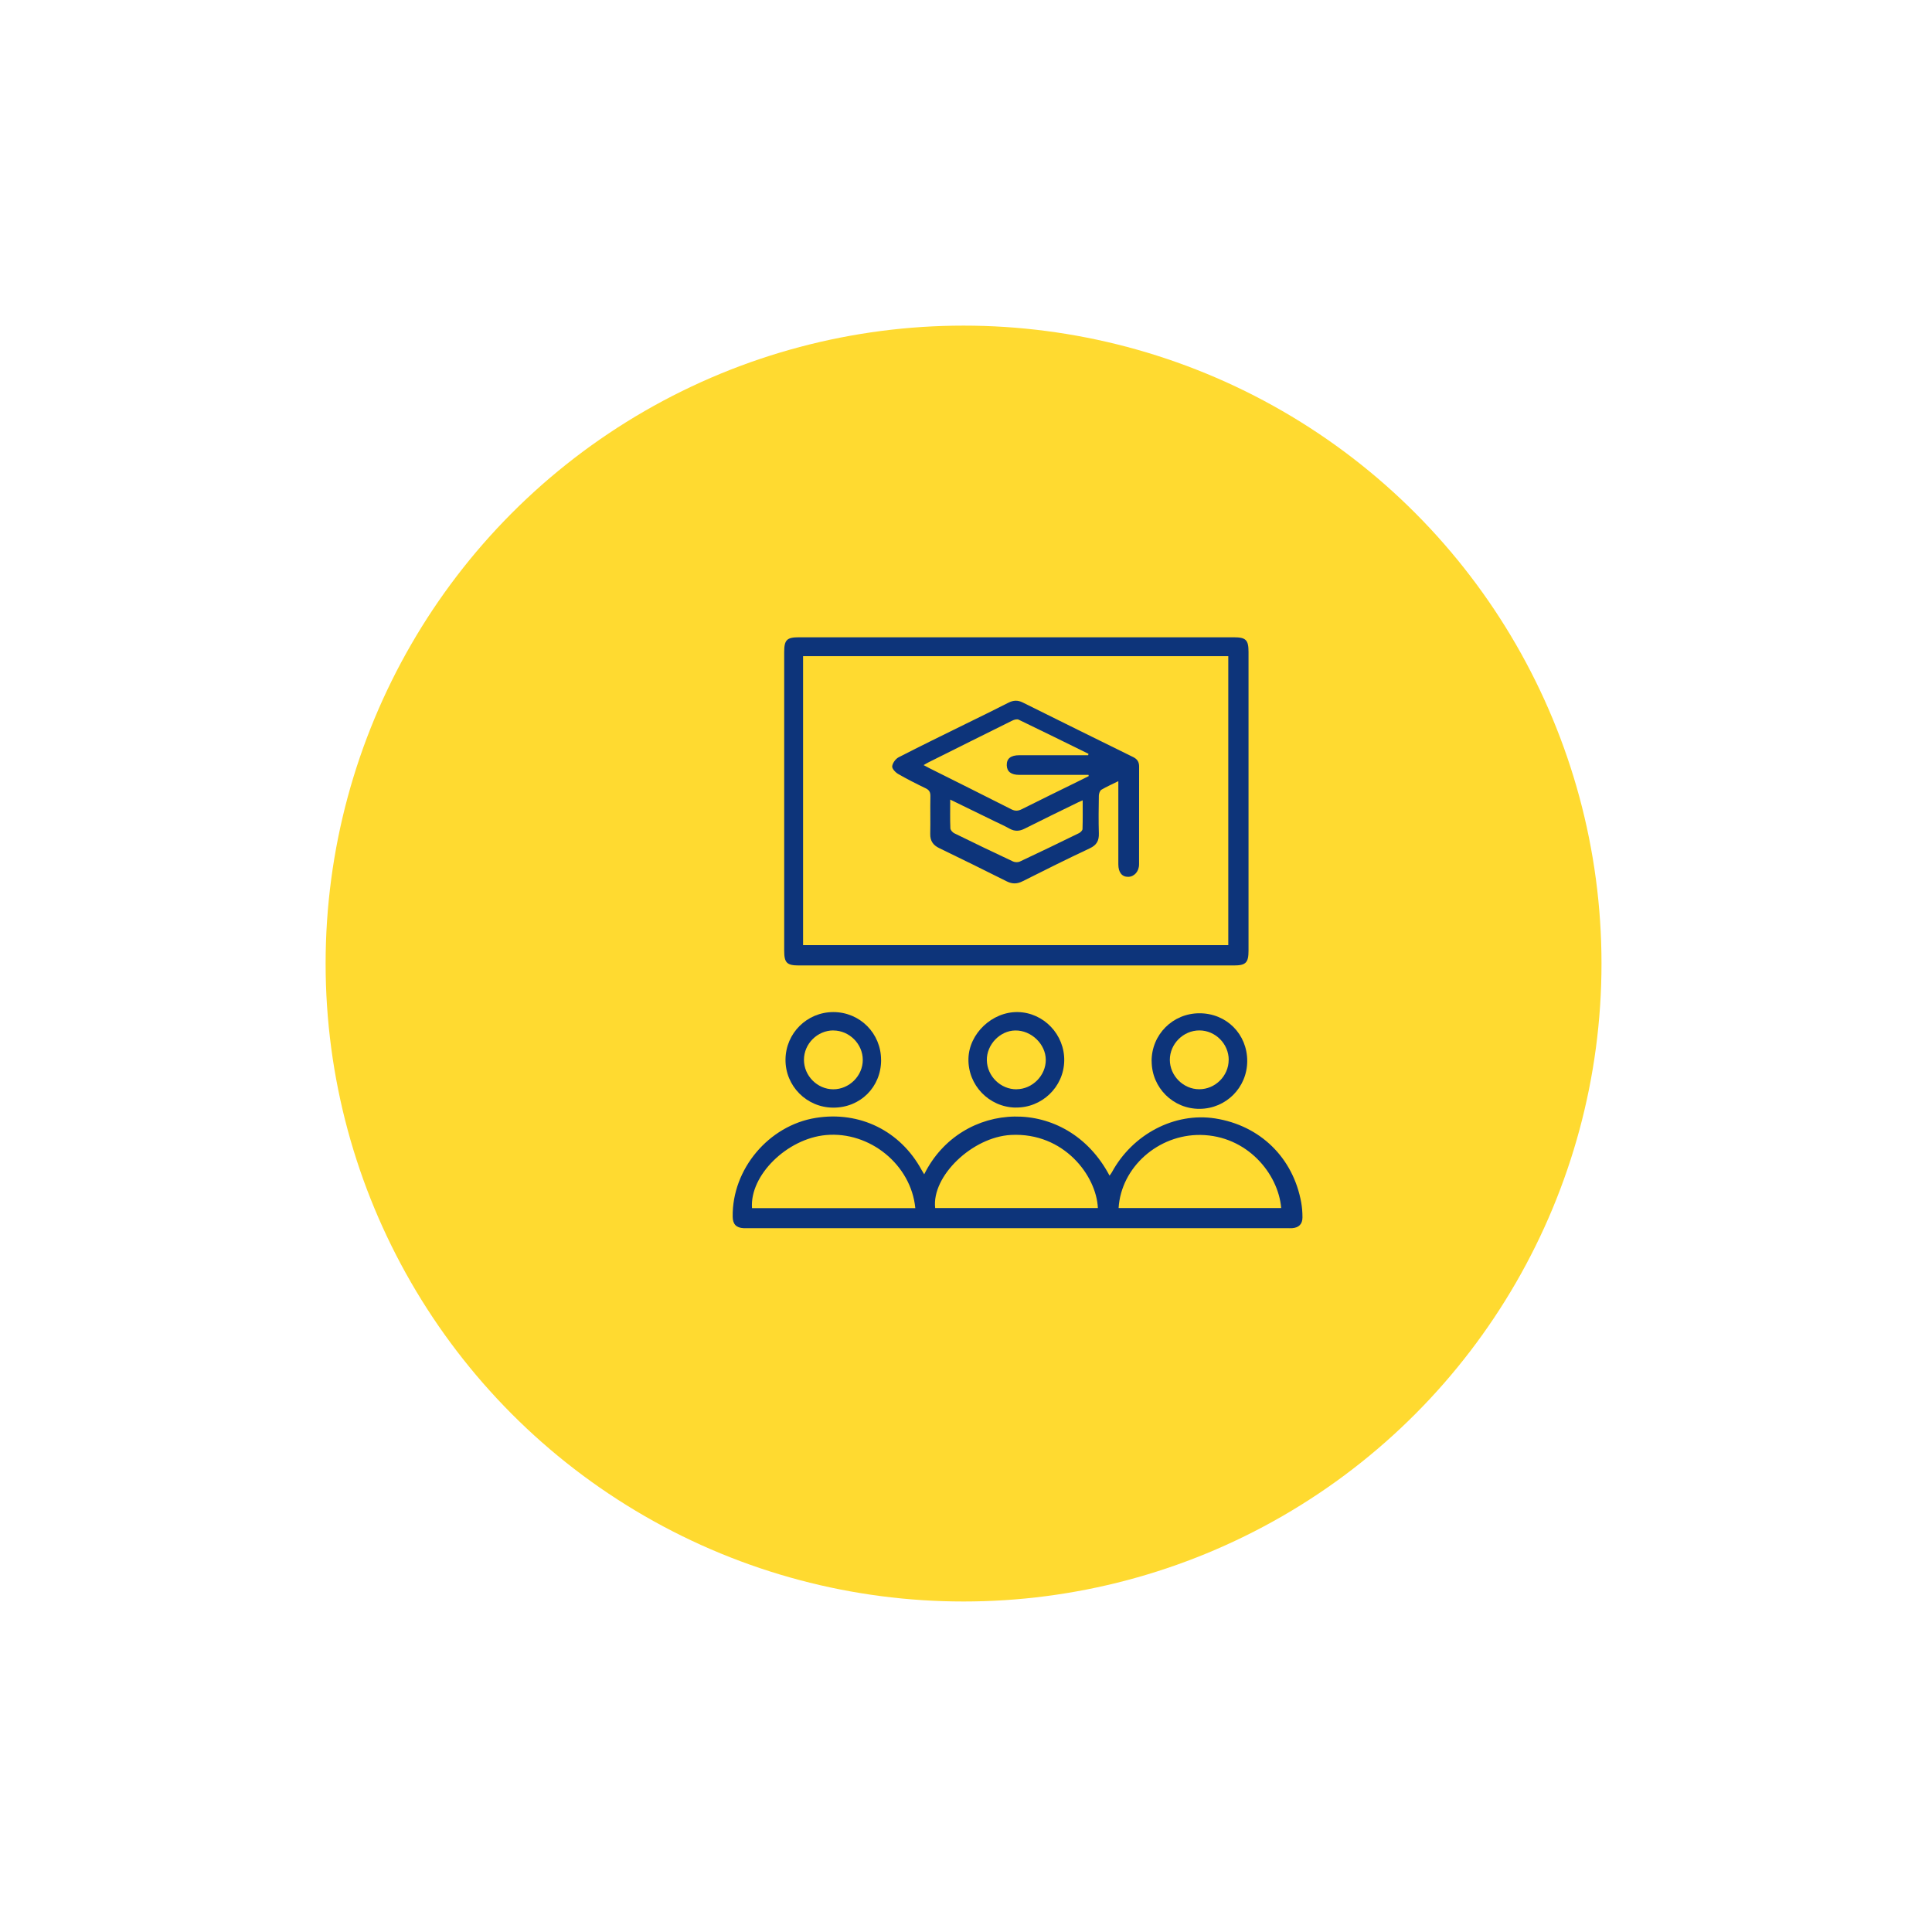 <?xml version="1.0" encoding="UTF-8"?>
<svg id="Capa_2" data-name="Capa 2" xmlns="http://www.w3.org/2000/svg" xmlns:xlink="http://www.w3.org/1999/xlink" viewBox="0 0 356 356">
  <defs>
    <style>
      .cls-1 {
        fill: #ffda30;
        filter: url(#drop-shadow-1);
      }

      .cls-1, .cls-2 {
        stroke-width: 0px;
      }

      .cls-2 {
        fill: #0d347a;
      }
    </style>
    <filter id="drop-shadow-1" filterUnits="userSpaceOnUse">
      <feOffset dx="-10" dy="7"/>
      <feGaussianBlur result="blur" stdDeviation="20"/>
      <feFlood flood-color="#000" flood-opacity=".29"/>
      <feComposite in2="blur" operator="in"/>
      <feComposite in="SourceGraphic"/>
    </filter>
  </defs>
  <g id="Capa_1-2" data-name="Capa 1">
    <circle class="cls-1" cx="187.55" cy="170.55" r="117.55"/>
    <g>
      <path class="cls-2" d="m187.32,117.43c13.33,0,26.66,0,40,0,2.26,0,2.74.48,2.74,2.71,0,18.34,0,36.68,0,55.02,0,2.24-.5,2.74-2.72,2.74-26.7,0-53.4,0-80.1,0-2.25,0-2.74-.48-2.74-2.72,0-18.34,0-36.68,0-55.02,0-2.25.48-2.73,2.72-2.73,13.37,0,26.74,0,40.11,0Zm-39.34,3.48v53.25h78.35v-53.25h-78.35Z"/>
      <path class="cls-2" d="m170.29,216.4c6.79-13.75,26.26-14.75,34.16.23.16-.23.32-.41.43-.62,3.82-7.04,11.58-11.09,19.04-9.92,8.28,1.3,14.36,7.23,15.85,15.49.16.9.23,1.83.23,2.75,0,1.23-.67,1.89-1.9,1.98-.29.02-.59,0-.88,0-33.14,0-66.29,0-99.43,0-.26,0-.52,0-.77,0-1.36-.07-1.99-.73-2.01-2.1-.13-8.78,6.63-16.82,15.3-18.22,8.11-1.31,15.62,2.4,19.53,9.63.14.25.29.49.46.77Zm-1.63,6.22c-.77-8.01-8.4-14.2-16.46-13.47-7.19.65-14.08,7.44-13.63,13.47h30.09Zm33.64-.02c-.26-5.94-6.25-13.97-16-13.47-7.14.37-14.66,7.6-13.98,13.47h29.98Zm3.82,0h29.96c-.53-6.33-6.28-13.35-14.86-13.47-7.83-.1-14.64,5.97-15.1,13.47Z"/>
      <path class="cls-2" d="m212.2,195.54c-.01-4.91,3.9-8.83,8.82-8.83,4.98,0,8.81,3.84,8.8,8.81-.01,4.86-3.89,8.76-8.75,8.8-4.89.04-8.85-3.88-8.86-8.78Zm14.21-.24c0-2.96-2.46-5.43-5.41-5.43-2.95,0-5.43,2.47-5.44,5.41,0,2.94,2.48,5.43,5.42,5.43,2.95,0,5.42-2.46,5.42-5.41Z"/>
      <path class="cls-2" d="m162.36,195.33c-.01,4.99-3.84,8.79-8.83,8.77-4.9-.02-8.84-4-8.79-8.87.05-4.86,3.95-8.73,8.81-8.74,4.9,0,8.81,3.92,8.8,8.84Zm-8.79-5.46c-2.95,0-5.42,2.45-5.43,5.41,0,2.95,2.45,5.43,5.4,5.44,2.94,0,5.44-2.47,5.44-5.41,0-2.94-2.47-5.42-5.42-5.43Z"/>
      <path class="cls-2" d="m187.12,204.09c-4.89-.09-8.78-4.13-8.67-9.01.11-4.64,4.38-8.67,9.09-8.59,4.79.09,8.66,4.16,8.56,9-.1,4.82-4.13,8.68-8.98,8.59Zm.2-3.38c2.92-.02,5.41-2.54,5.38-5.45-.03-2.88-2.67-5.42-5.62-5.38-2.82.03-5.29,2.62-5.24,5.48.05,2.94,2.54,5.38,5.48,5.36Z"/>
      <path class="cls-2" d="m206.07,143.94c-1.17.58-2.18,1.02-3.12,1.58-.28.17-.46.71-.47,1.08-.04,2.32-.07,4.64,0,6.96.04,1.33-.38,2.15-1.66,2.75-4.16,1.95-8.28,4.01-12.38,6.07-1.01.51-1.89.54-2.92.03-4.14-2.08-8.3-4.12-12.47-6.14-1.12-.54-1.66-1.33-1.64-2.6.05-2.32-.02-4.64.03-6.96.01-.72-.2-1.13-.86-1.45-1.72-.83-3.43-1.69-5.09-2.65-.5-.29-1.14-.98-1.09-1.41.07-.6.62-1.36,1.17-1.65,4.09-2.11,8.22-4.11,12.35-6.15,2.64-1.3,5.29-2.58,7.91-3.92.9-.46,1.71-.49,2.62-.04,6.78,3.37,13.57,6.73,20.37,10.07.76.38,1.08.91,1.08,1.74,0,6,0,12.01-.01,18.01,0,1.33-.9,2.31-2.03,2.31-1.13,0-1.79-.83-1.79-2.3,0-5.04,0-10.09,0-15.33Zm-5.56-4.77c.02-.09.04-.18.06-.27-4.28-2.1-8.56-4.22-12.87-6.29-.3-.15-.84,0-1.19.18-5.14,2.54-10.27,5.11-15.4,7.67-.28.14-.54.3-.92.52.44.23.75.41,1.07.57,5.03,2.52,10.07,5.02,15.09,7.57.71.36,1.25.33,1.94-.02,3.42-1.72,6.86-3.39,10.29-5.08.68-.33,1.35-.67,2.03-1.01-.01-.08-.03-.15-.04-.23-.35,0-.69,0-1.04,0-3.9,0-7.81,0-11.71,0-1.51,0-2.28-.6-2.31-1.77-.03-1.23.73-1.85,2.33-1.85,3.46-.01,6.92,0,10.39,0,.76,0,1.53,0,2.29,0Zm-25.42,8.16c0,1.92-.04,3.61.03,5.29.01.32.39.76.72.92,3.59,1.77,7.2,3.5,10.83,5.2.34.16.88.18,1.22.03,3.66-1.72,7.3-3.47,10.93-5.25.28-.14.64-.49.65-.75.06-1.75.03-3.5.03-5.3-.29.13-.62.26-.94.42-3.27,1.6-6.54,3.18-9.79,4.82-.94.47-1.79.5-2.71,0-.93-.52-1.9-.96-2.86-1.42-2.63-1.29-5.27-2.57-8.1-3.95Z"/>
    </g>
  </g>
</svg>